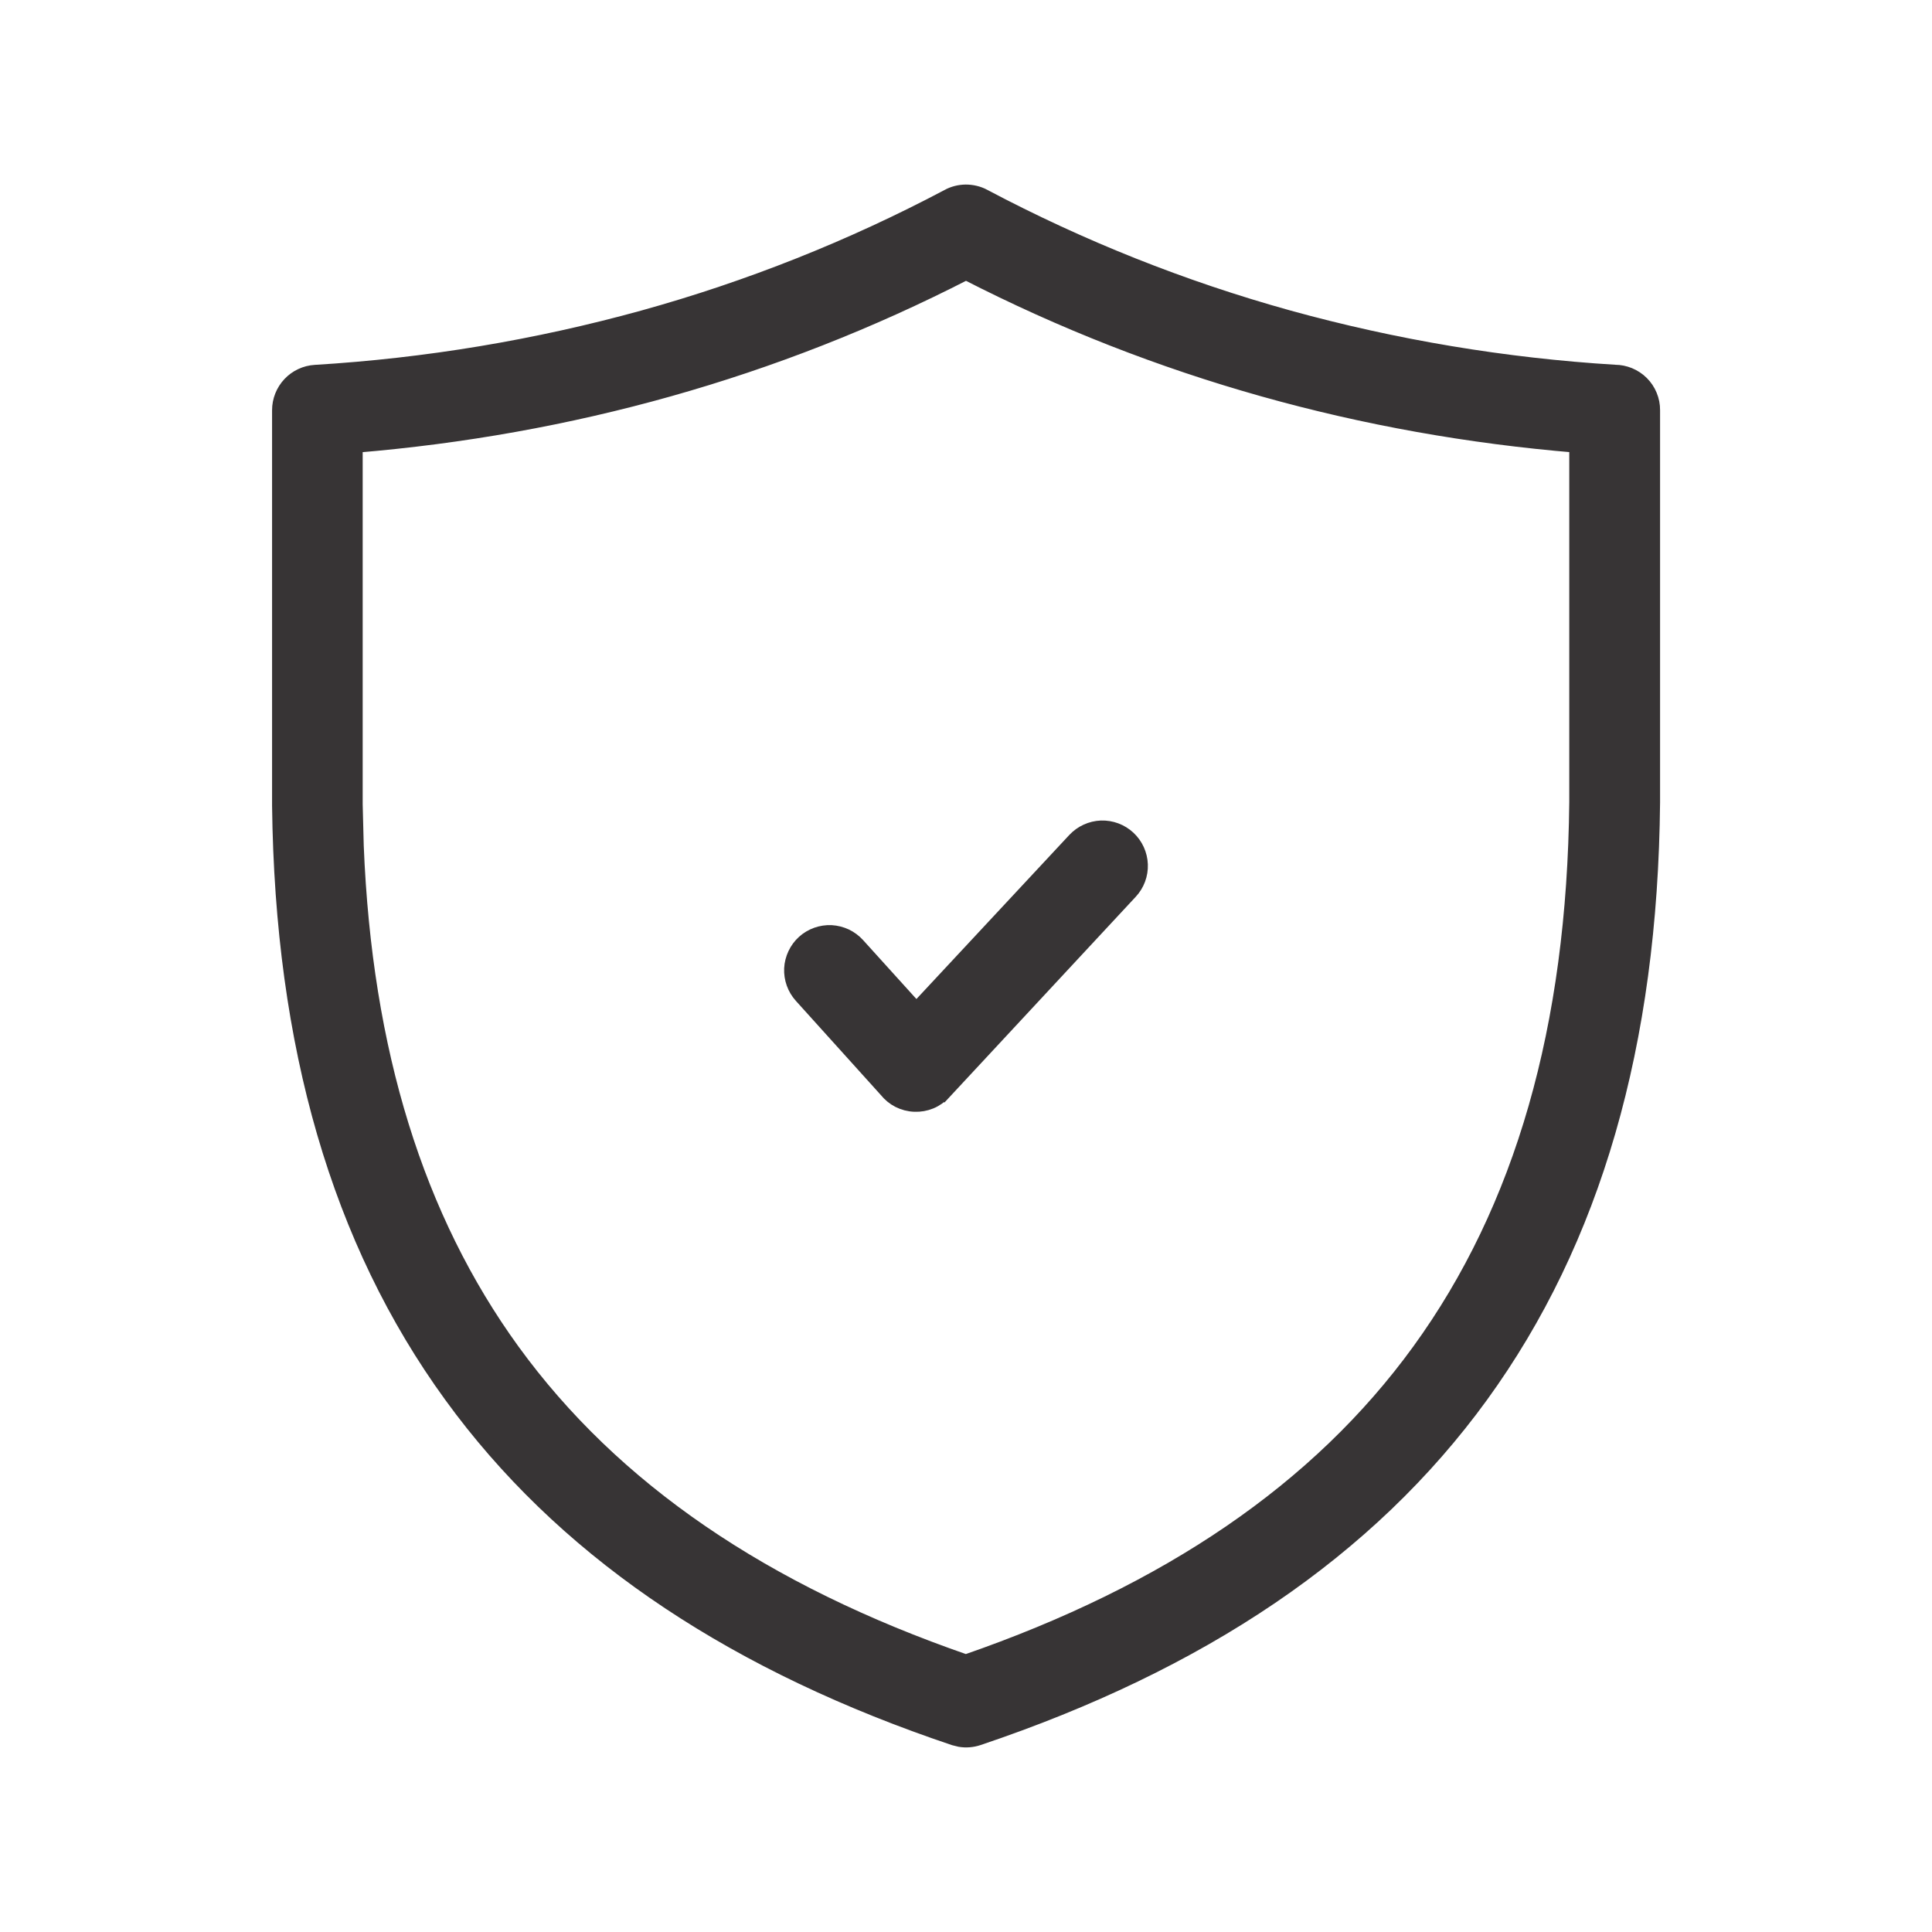 <svg xmlns="http://www.w3.org/2000/svg" fill="none" viewBox="0 0 40 40" height="40" width="40">
<path stroke-width="0.286" stroke="#373435" fill="#373435" d="M19.995 3.964C20.126 3.964 20.255 3.994 20.371 4.055L20.372 4.056C22.377 5.118 24.49 5.959 26.676 6.566C28.884 7.176 31.151 7.555 33.438 7.695H33.437C33.538 7.695 33.639 7.716 33.733 7.754C33.83 7.794 33.919 7.852 33.993 7.926C34.068 8 34.127 8.089 34.167 8.186C34.207 8.283 34.228 8.387 34.227 8.492V16.612C34.179 21.618 33.005 25.683 30.673 28.897C28.341 32.111 24.87 34.443 20.256 35.994C20.133 36.035 20.002 36.046 19.875 36.025L19.75 35.994C15.28 34.491 11.885 32.258 9.555 29.196L9.333 28.897C7.008 25.698 5.835 21.655 5.776 16.681V8.492C5.776 8.289 5.854 8.094 5.993 7.946C6.132 7.798 6.323 7.709 6.525 7.697C8.825 7.558 11.104 7.179 13.324 6.565C15.507 5.959 17.619 5.12 19.621 4.061V4.06C19.736 3.998 19.864 3.965 19.995 3.964ZM20 5.654C16.043 7.685 11.79 8.863 7.366 9.23V16.653L7.388 17.514C7.559 21.77 8.633 25.223 10.618 27.961C12.703 30.834 15.818 32.951 19.997 34.397C24.177 32.95 27.292 30.835 29.377 27.961C31.504 25.029 32.586 21.28 32.633 16.605V9.229C28.211 8.863 23.957 7.684 20 5.654ZM22.798 17.131C23.009 17.124 23.214 17.201 23.368 17.344C23.523 17.488 23.614 17.688 23.622 17.899C23.63 18.11 23.553 18.316 23.409 18.47L19.55 22.621L19.549 22.62C19.471 22.704 19.376 22.772 19.27 22.816C19.163 22.86 19.049 22.88 18.934 22.875C18.818 22.871 18.705 22.841 18.602 22.789C18.503 22.738 18.416 22.666 18.346 22.579L16.583 20.625C16.513 20.547 16.459 20.457 16.424 20.359C16.389 20.261 16.373 20.156 16.378 20.052C16.383 19.948 16.41 19.846 16.454 19.752C16.499 19.657 16.561 19.572 16.639 19.502C16.716 19.432 16.807 19.378 16.905 19.343C17.004 19.308 17.108 19.292 17.212 19.297C17.316 19.303 17.418 19.329 17.513 19.373C17.607 19.418 17.692 19.481 17.762 19.558L18.972 20.895L22.243 17.385C22.387 17.231 22.587 17.139 22.798 17.131Z"></path>
</svg>
